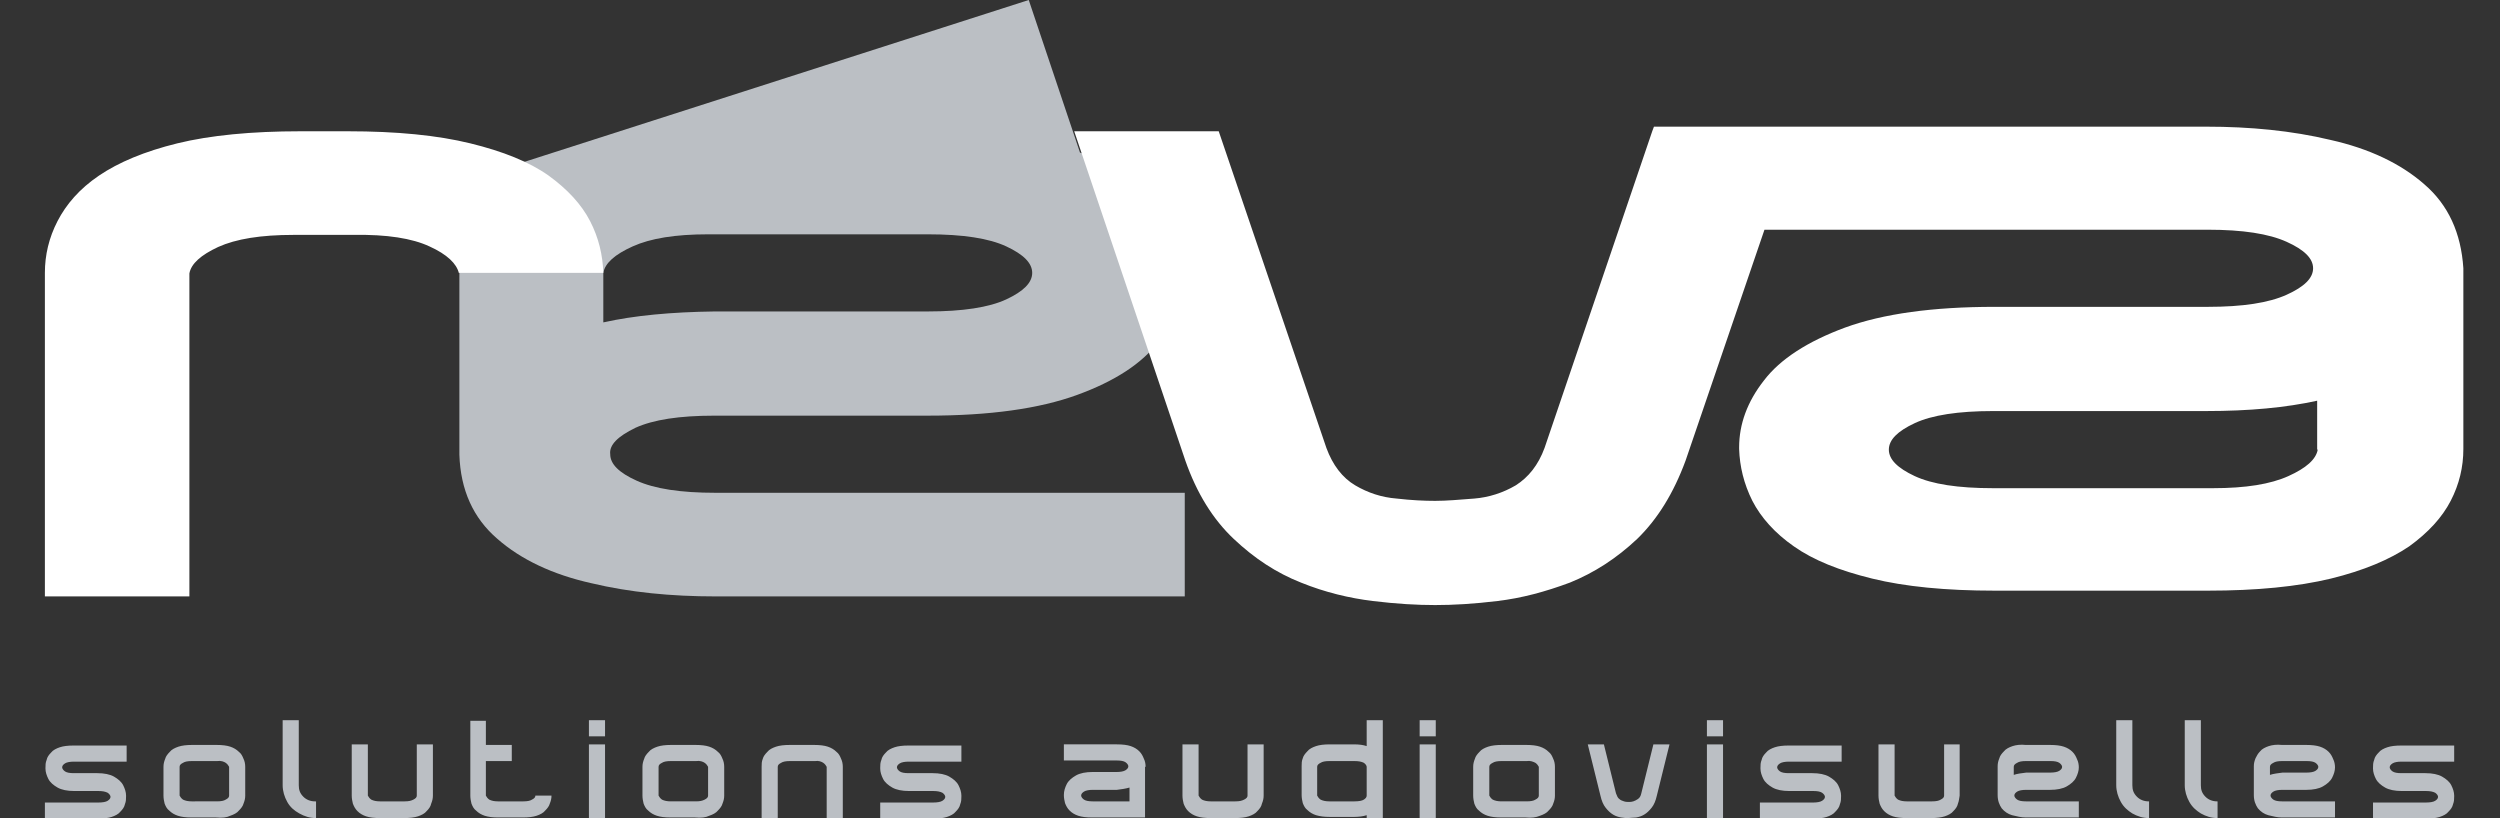 <?xml version="1.0" encoding="utf-8"?>
<!-- Generator: Adobe Illustrator 17.0.0, SVG Export Plug-In . SVG Version: 6.00 Build 0)  -->
<!DOCTYPE svg PUBLIC "-//W3C//DTD SVG 1.1//EN" "http://www.w3.org/Graphics/SVG/1.1/DTD/svg11.dtd">
<svg version="1.1" id="Calque_1" xmlns="http://www.w3.org/2000/svg" xmlns:xlink="http://www.w3.org/1999/xlink" x="0px" y="0px"
	 width="382px" height="125px" viewBox="21 0 382 125" enable-background="new 21 0 382 125" xml:space="preserve">
<rect x="21" y="0" width="382" height="125" fill="#333333" stroke="none"/>
<path fill="#BBBFC4" d="M118.112,65.359c2.727-1.232,6.685-1.847,12.051-1.847h32.548c9.5,0,17.065-1.056,22.871-3.167
	s9.94-4.838,12.403-8.093c2.551-3.255,3.783-6.685,3.783-10.204v-0.264c-0.088-2.639-0.704-5.278-2.023-7.917
	c-1.319-2.551-3.431-4.926-6.334-6.949c-2.023-1.407-4.486-2.551-7.389-3.607L178.193,0L97.88,25.774c0,0,0.88,0.176,2.551,0.44
	c-0.352,0.176-0.704,0.44-0.968,0.616c-2.903,2.111-5.014,4.398-6.334,6.949c-1.319,2.551-1.935,5.19-1.935,7.917v27.797
	c0.176,5.366,2.111,9.676,5.806,12.843c3.607,3.167,8.445,5.454,14.338,6.773c5.894,1.407,12.227,2.023,19.001,2.023h71.692V75.299
	H130.34c-5.366,0-9.324-0.616-12.051-1.847s-4.046-2.551-4.046-4.046C114.066,67.998,115.385,66.678,118.112,65.359L118.112,65.359z
	 M113.186,49.261v-7.565c0.264-1.495,1.759-2.815,4.486-4.046c2.727-1.232,6.51-1.847,11.524-1.847h33.603
	c5.366,0,9.324,0.616,11.963,1.847c2.639,1.232,3.958,2.551,3.958,4.046c0,1.495-1.319,2.815-3.958,4.046
	c-2.639,1.232-6.685,1.847-11.963,1.847h-32.548C123.566,47.678,117.936,48.205,113.186,49.261z M387.905,118.139
	c-0.616,0-1.056-0.088-1.319-0.264c-0.264-0.176-0.44-0.44-0.44-0.616c0-0.264,0.176-0.44,0.44-0.616
	c0.264-0.176,0.792-0.264,1.319-0.264h8.093v-2.463h-8.093c-0.88,0-1.583,0.088-2.111,0.264c-0.528,0.176-1.056,0.44-1.319,0.792
	c-0.352,0.352-0.616,0.704-0.704,1.144c-0.176,0.44-0.176,0.792-0.176,1.232v0.088c0,0.528,0.176,1.056,0.44,1.583
	c0.264,0.528,0.792,0.968,1.407,1.319s1.495,0.528,2.551,0.528h3.695c0.616,0,1.056,0.088,1.407,0.264
	c0.264,0.176,0.44,0.44,0.44,0.616c0,0.264-0.176,0.44-0.44,0.616c-0.264,0.176-0.792,0.264-1.407,0.264h-8.093v2.463h8.093
	c0.88,0,1.583-0.088,2.111-0.264c0.528-0.176,1.056-0.44,1.319-0.792c0.352-0.352,0.616-0.704,0.704-1.144
	c0.176-0.44,0.176-0.792,0.176-1.232v-0.088c0-0.528-0.176-1.056-0.44-1.583s-0.792-0.968-1.407-1.319s-1.495-0.528-2.551-0.528
	H387.905z M367.672,114.004c-0.528,0.176-1.056,0.44-1.319,0.792c-0.352,0.352-0.528,0.704-0.704,1.056
	c-0.176,0.44-0.264,0.792-0.264,1.232v4.398c0,0.88,0.264,1.495,0.616,2.023c0.44,0.528,0.968,0.88,1.583,1.056
	c0.704,0.176,1.407,0.352,2.111,0.352h8.093v-2.463h-8.093c-0.616,0-1.056-0.088-1.319-0.264c-0.264-0.176-0.44-0.44-0.44-0.616
	c0-0.264,0.176-0.44,0.44-0.616c0.264-0.176,0.792-0.264,1.319-0.264h3.695c1.056,0,1.935-0.176,2.551-0.528
	c0.616-0.352,1.144-0.792,1.407-1.319c0.264-0.528,0.44-1.056,0.44-1.583c0-0.44-0.088-0.88-0.264-1.232
	c-0.176-0.44-0.352-0.792-0.704-1.144c-0.352-0.352-0.792-0.616-1.319-0.792c-0.528-0.176-1.232-0.264-2.111-0.264h-3.695
	C368.904,113.74,368.2,113.828,367.672,114.004 M367.848,118.403v-1.232c0-0.264,0.176-0.44,0.528-0.616
	c0.264-0.176,0.704-0.264,1.32-0.264h3.783c0.616,0,1.056,0.088,1.319,0.264c0.264,0.176,0.44,0.44,0.44,0.616
	c0,0.264-0.176,0.44-0.44,0.616c-0.264,0.176-0.792,0.264-1.319,0.264h-3.695C369.08,118.139,368.376,118.227,367.848,118.403
	 M359.755,122.449c-0.704,0-1.319-0.264-1.759-0.704c-0.528-0.528-0.704-1.056-0.704-1.759v-9.94h-2.463v9.94
	c0,0.88,0.264,1.759,0.704,2.551c0.44,0.792,1.056,1.319,1.759,1.759c0.792,0.44,1.583,0.704,2.551,0.704v-2.551H359.755z
	 M349.288,122.449c-0.704,0-1.32-0.264-1.759-0.704c-0.528-0.528-0.704-1.056-0.704-1.759v-9.94h-2.463v9.94
	c0,0.88,0.264,1.759,0.704,2.551c0.44,0.792,1.056,1.319,1.759,1.759c0.792,0.44,1.583,0.704,2.551,0.704v-2.551H349.288z
	 M328.527,114.004c-0.528,0.176-1.056,0.44-1.319,0.792c-0.352,0.352-0.616,0.704-0.704,1.056c-0.176,0.44-0.264,0.792-0.264,1.232
	v4.398c0,0.88,0.264,1.495,0.616,2.023c0.44,0.528,0.968,0.88,1.583,1.056c0.704,0.176,1.407,0.352,2.111,0.352h8.093v-2.463h-8.093
	c-0.616,0-1.056-0.088-1.319-0.264s-0.44-0.44-0.44-0.616c0-0.264,0.176-0.44,0.44-0.616s0.792-0.264,1.319-0.264h3.695
	c1.056,0,1.935-0.176,2.551-0.528c0.616-0.352,1.144-0.792,1.407-1.319c0.264-0.528,0.44-1.056,0.44-1.583
	c0-0.44-0.088-0.88-0.264-1.232c-0.176-0.44-0.352-0.792-0.704-1.144c-0.352-0.352-0.792-0.616-1.319-0.792
	c-0.528-0.176-1.232-0.264-2.111-0.264h-3.695C329.759,113.74,329.055,113.828,328.527,114.004 M328.703,118.402v-1.232
	c0-0.264,0.176-0.44,0.528-0.616c0.264-0.176,0.704-0.264,1.319-0.264h3.783c0.616,0,1.056,0.088,1.319,0.264
	c0.264,0.176,0.44,0.44,0.44,0.616c0,0.264-0.176,0.44-0.44,0.616c-0.264,0.176-0.792,0.264-1.319,0.264h-3.695
	C329.847,118.139,329.231,118.227,328.703,118.402 M312.342,122.449c-0.528,0-0.968-0.088-1.319-0.264
	c-0.264-0.176-0.44-0.44-0.528-0.616v-7.829h-2.463v7.829c0,0.44,0.088,0.88,0.176,1.232c0.176,0.44,0.352,0.792,0.704,1.144
	s0.792,0.616,1.319,0.792c0.528,0.176,1.232,0.264,2.111,0.264h3.695c0.88,0,1.583-0.088,2.111-0.264
	c0.528-0.176,1.056-0.44,1.319-0.792c0.352-0.352,0.616-0.704,0.704-1.144c0.176-0.44,0.176-0.792,0.264-1.232v-7.829h-2.375v7.829
	c0,0.264-0.176,0.44-0.528,0.616c-0.264,0.176-0.704,0.264-1.319,0.264H312.342L312.342,122.449z M294.309,118.139
	c-0.616,0-1.056-0.088-1.319-0.264c-0.264-0.176-0.44-0.44-0.44-0.616c0-0.264,0.176-0.44,0.44-0.616
	c0.264-0.176,0.792-0.264,1.319-0.264h8.093v-2.463h-8.093c-0.88,0-1.583,0.088-2.111,0.264c-0.528,0.176-1.056,0.44-1.319,0.792
	c-0.352,0.352-0.616,0.704-0.704,1.144c-0.176,0.44-0.176,0.792-0.176,1.232v0.088c0,0.528,0.176,1.056,0.44,1.583
	s0.792,0.968,1.407,1.319c0.616,0.352,1.495,0.528,2.551,0.528h3.695c0.616,0,1.056,0.088,1.319,0.264
	c0.264,0.176,0.44,0.44,0.44,0.616c0,0.264-0.176,0.44-0.44,0.616c-0.264,0.176-0.792,0.264-1.319,0.264h-8.181v2.463h8.093
	c0.88,0,1.583-0.088,2.111-0.264c0.528-0.176,1.056-0.44,1.319-0.792c0.352-0.352,0.616-0.704,0.704-1.144
	c0.176-0.44,0.176-0.792,0.176-1.232v-0.088c0-0.528-0.176-1.056-0.44-1.583s-0.792-0.968-1.407-1.319s-1.495-0.528-2.551-0.528
	H294.309L294.309,118.139z M281.817,125h2.463v-11.26h-2.463V125z M281.817,112.509h2.463v-2.463h-2.463V112.509z M270.998,124.912
	c0.44-0.088,0.792-0.176,1.232-0.44c0.44-0.264,0.792-0.616,1.144-1.056c0.352-0.44,0.616-1.056,0.792-1.847l1.935-7.829h-2.463
	l-1.847,7.477c-0.088,0.44-0.264,0.704-0.528,0.88c-0.264,0.176-0.44,0.264-0.704,0.352s-0.44,0.088-0.704,0.088
	c-0.176,0-0.44,0-0.704-0.088c-0.264-0.088-0.528-0.176-0.704-0.352c-0.264-0.176-0.352-0.44-0.528-0.88l-1.847-7.477h-2.463
	l1.935,7.829c0.176,0.792,0.44,1.407,0.792,1.847s0.704,0.792,1.144,1.056c0.44,0.264,0.792,0.352,1.232,0.44
	c0.44,0.088,0.792,0.088,1.056,0.088S270.558,124.912,270.998,124.912 M256.307,124.648c0.528-0.176,1.056-0.44,1.319-0.792
	c0.352-0.352,0.616-0.704,0.704-1.056c0.176-0.44,0.264-0.792,0.264-1.232v-4.398c0-0.44-0.088-0.88-0.264-1.232
	c-0.176-0.44-0.352-0.792-0.704-1.056c-0.352-0.352-0.792-0.616-1.319-0.792c-0.528-0.176-1.232-0.264-2.111-0.264h-3.695
	c-0.88,0-1.583,0.088-2.111,0.264c-0.528,0.176-1.056,0.44-1.319,0.792c-0.352,0.352-0.616,0.704-0.704,1.056
	c-0.176,0.44-0.264,0.792-0.264,1.232v4.398c0,0.44,0.088,0.88,0.176,1.232c0.176,0.44,0.352,0.792,0.704,1.056
	c0.352,0.352,0.792,0.616,1.319,0.792s1.232,0.264,2.111,0.264h3.695C254.988,125,255.691,124.912,256.307,124.648 M255.603,116.555
	c0.264,0.176,0.44,0.44,0.528,0.616v4.398c0,0.264-0.176,0.44-0.528,0.616c-0.264,0.176-0.704,0.264-1.319,0.264h-3.871
	c-0.528,0-0.968-0.088-1.319-0.264c-0.264-0.176-0.44-0.44-0.528-0.616v-4.398c0-0.264,0.176-0.44,0.528-0.616
	c0.264-0.176,0.704-0.264,1.319-0.264h3.871C254.812,116.203,255.252,116.379,255.603,116.555 M237.922,125h2.463v-11.26h-2.463V125
	z M237.922,112.509h2.463v-2.463h-2.463V112.509z M229.829,125h2.463v-14.954h-2.463v3.958c-0.528-0.176-1.144-0.264-1.935-0.264
	H224.2c-0.88,0-1.583,0.088-2.111,0.264c-0.528,0.176-1.056,0.44-1.319,0.792c-0.352,0.352-0.616,0.704-0.704,1.056
	c-0.176,0.44-0.176,0.792-0.176,1.232v4.398c0,0.44,0.088,0.88,0.176,1.232c0.176,0.44,0.352,0.792,0.704,1.056
	c0.352,0.352,0.792,0.616,1.319,0.792c0.616,0.176,1.232,0.264,2.111,0.264h3.695c0.704,0,1.407-0.088,1.935-0.264V125L229.829,125z
	 M229.829,121.569c0,0.264-0.176,0.44-0.44,0.616s-0.792,0.264-1.407,0.264h-3.87c-0.528,0-0.968-0.088-1.32-0.264
	c-0.264-0.176-0.44-0.44-0.528-0.616v-4.398c0-0.264,0.176-0.44,0.528-0.616c0.264-0.176,0.704-0.264,1.32-0.264h3.87
	c0.616,0,1.056,0.088,1.407,0.264c0.264,0.176,0.44,0.44,0.44,0.616V121.569z M205.991,122.449c-0.528,0-0.968-0.088-1.319-0.264
	c-0.264-0.176-0.44-0.44-0.528-0.616v-7.829h-2.463v7.829c0,0.44,0.088,0.88,0.176,1.232c0.176,0.44,0.352,0.792,0.704,1.144
	s0.792,0.616,1.319,0.792c0.528,0.176,1.232,0.264,2.111,0.264h3.695c0.88,0,1.583-0.088,2.111-0.264
	c0.528-0.176,1.056-0.44,1.32-0.792c0.352-0.352,0.616-0.704,0.704-1.144c0.176-0.44,0.264-0.792,0.264-1.232v-7.829h-2.463v7.829
	c0,0.264-0.176,0.44-0.528,0.616c-0.352,0.176-0.704,0.264-1.32,0.264H205.991L205.991,122.449z M196.05,117.171
	c0-0.44-0.088-0.88-0.264-1.232c-0.176-0.44-0.352-0.792-0.704-1.144c-0.352-0.352-0.792-0.616-1.319-0.792
	s-1.232-0.264-2.111-0.264h-8.093v2.463h8.093c0.616,0,1.056,0.088,1.319,0.264c0.264,0.176,0.44,0.44,0.44,0.616
	c0,0.264-0.176,0.44-0.44,0.616c-0.264,0.176-0.792,0.264-1.319,0.264h-3.695c-1.056,0-1.935,0.176-2.551,0.528
	c-0.616,0.352-1.144,0.792-1.407,1.319c-0.264,0.528-0.44,1.056-0.44,1.671c0,0.44,0.088,0.88,0.176,1.232
	c0.176,0.44,0.352,0.792,0.704,1.144c0.352,0.352,0.792,0.616,1.319,0.792c0.528,0.176,1.232,0.264,2.111,0.264h8.093v-7.741H196.05
	z M193.587,120.338v2.111h-5.63c-0.616,0-1.056-0.088-1.319-0.264s-0.44-0.44-0.44-0.616c0-0.264,0.176-0.44,0.44-0.616
	s0.792-0.264,1.319-0.264h3.695C192.356,120.602,192.972,120.514,193.587,120.338 M159.808,118.139
	c-0.616,0-1.056-0.088-1.319-0.264c-0.264-0.176-0.44-0.44-0.44-0.616c0-0.264,0.176-0.44,0.44-0.616
	c0.264-0.176,0.792-0.264,1.319-0.264h8.093v-2.463h-8.093c-0.88,0-1.583,0.088-2.111,0.264c-0.528,0.176-1.056,0.44-1.32,0.792
	c-0.352,0.352-0.616,0.704-0.704,1.144c-0.176,0.44-0.176,0.792-0.176,1.232v0.088c0,0.528,0.176,1.056,0.44,1.583
	c0.264,0.528,0.792,0.968,1.407,1.319s1.495,0.528,2.551,0.528h3.695c0.616,0,1.056,0.088,1.407,0.264
	c0.264,0.176,0.44,0.44,0.44,0.616c0,0.264-0.176,0.44-0.44,0.616c-0.264,0.176-0.792,0.264-1.407,0.264h-8.093v2.463h8.093
	c0.88,0,1.583-0.088,2.111-0.264c0.528-0.176,1.056-0.44,1.319-0.792c0.352-0.352,0.616-0.704,0.704-1.144
	c0.176-0.44,0.176-0.792,0.176-1.232v-0.088c0-0.528-0.176-1.056-0.44-1.583s-0.792-0.968-1.407-1.319
	c-0.616-0.352-1.495-0.528-2.551-0.528H159.808z M146.789,116.555c0.264,0.176,0.44,0.44,0.528,0.616V125h2.463v-7.829
	c0-0.44-0.088-0.88-0.264-1.232c-0.176-0.44-0.352-0.792-0.704-1.056c-0.352-0.352-0.792-0.616-1.319-0.792
	c-0.528-0.176-1.232-0.264-2.111-0.264h-3.695c-0.88,0-1.583,0.088-2.111,0.264c-0.528,0.176-1.056,0.44-1.319,0.792
	c-0.352,0.352-0.616,0.704-0.704,1.056c-0.176,0.44-0.176,0.792-0.176,1.232V125h2.463v-7.829c0-0.264,0.176-0.44,0.528-0.616
	c0.264-0.176,0.704-0.264,1.319-0.264h3.871C146.086,116.203,146.525,116.379,146.789,116.555 M129.372,124.648
	c0.528-0.176,1.056-0.44,1.319-0.792c0.352-0.352,0.616-0.704,0.704-1.056c0.176-0.44,0.264-0.792,0.264-1.232v-4.398
	c0-0.44-0.088-0.88-0.264-1.232c-0.176-0.44-0.352-0.792-0.704-1.056c-0.352-0.352-0.792-0.616-1.319-0.792
	c-0.528-0.176-1.232-0.264-2.111-0.264h-3.695c-0.88,0-1.583,0.088-2.111,0.264c-0.528,0.176-1.056,0.44-1.319,0.792
	c-0.352,0.352-0.616,0.704-0.704,1.056c-0.176,0.44-0.264,0.792-0.264,1.232v4.398c0,0.44,0.088,0.88,0.176,1.232
	c0.176,0.44,0.352,0.792,0.704,1.056c0.352,0.352,0.792,0.616,1.319,0.792c0.528,0.176,1.232,0.264,2.111,0.264h3.695
	C128.14,125,128.844,124.912,129.372,124.648 M128.668,116.555c0.264,0.176,0.44,0.44,0.528,0.616v4.398
	c0,0.264-0.176,0.44-0.528,0.616c-0.352,0.176-0.704,0.264-1.32,0.264h-3.871c-0.528,0-0.968-0.088-1.319-0.264
	c-0.264-0.176-0.44-0.44-0.528-0.616v-4.398c0-0.264,0.176-0.44,0.528-0.616c0.264-0.176,0.704-0.264,1.319-0.264h3.871
	C127.964,116.203,128.404,116.379,128.668,116.555 M110.987,125h2.463v-11.26h-2.463V125z M110.987,112.509h2.463v-2.463h-2.463
	V112.509z M92.866,110.046v11.524c0,0.44,0.088,0.88,0.176,1.232c0.176,0.44,0.352,0.792,0.704,1.056
	c0.352,0.352,0.792,0.616,1.319,0.792c0.528,0.176,1.232,0.264,2.111,0.264h3.695c0.88,0,1.583-0.088,2.111-0.264
	c0.528-0.176,1.056-0.44,1.319-0.792c0.352-0.352,0.616-0.704,0.704-1.056c0.176-0.44,0.264-0.792,0.264-1.232h-2.463
	c0,0.264-0.176,0.44-0.528,0.616c-0.264,0.176-0.704,0.264-1.319,0.264h-3.871c-0.528,0-0.968-0.088-1.319-0.264
	c-0.264-0.176-0.44-0.44-0.528-0.616v-5.278H99.2v-2.463h-3.958v-3.695h-2.375V110.046z M79.055,122.449
	c-0.528,0-0.968-0.088-1.319-0.264c-0.264-0.176-0.44-0.44-0.528-0.616v-7.829h-2.463v7.829c0,0.44,0.088,0.88,0.176,1.232
	c0.176,0.44,0.352,0.792,0.704,1.144c0.352,0.352,0.792,0.616,1.319,0.792c0.528,0.176,1.232,0.264,2.111,0.264h3.695
	c0.88,0,1.583-0.088,2.111-0.264c0.528-0.176,1.056-0.44,1.319-0.792c0.352-0.352,0.616-0.704,0.704-1.144
	c0.176-0.44,0.264-0.792,0.264-1.232v-7.829h-2.463v7.829c0,0.264-0.176,0.44-0.528,0.616c-0.352,0.176-0.704,0.264-1.319,0.264
	C82.838,122.449,79.055,122.449,79.055,122.449z M69.115,122.449c-0.704,0-1.319-0.264-1.759-0.704
	c-0.528-0.528-0.704-1.056-0.704-1.759v-9.94h-2.463v9.94c0,0.88,0.264,1.759,0.704,2.551c0.44,0.792,1.056,1.319,1.847,1.759
	c0.792,0.44,1.583,0.704,2.551,0.704v-2.551H69.115z M56.184,124.648c0.528-0.176,1.056-0.44,1.319-0.792
	c0.352-0.352,0.616-0.704,0.704-1.056c0.176-0.44,0.264-0.792,0.264-1.232v-4.398c0-0.44-0.088-0.88-0.264-1.232
	c-0.176-0.44-0.352-0.792-0.704-1.056c-0.352-0.352-0.792-0.616-1.319-0.792c-0.528-0.176-1.232-0.264-2.111-0.264h-3.695
	c-0.88,0-1.583,0.088-2.111,0.264c-0.528,0.176-1.056,0.44-1.319,0.792c-0.352,0.352-0.616,0.704-0.704,1.056
	c-0.176,0.44-0.264,0.792-0.264,1.232v4.398c0,0.44,0.088,0.88,0.176,1.232c0.176,0.44,0.352,0.792,0.704,1.056
	c0.352,0.352,0.792,0.616,1.319,0.792s1.232,0.264,2.111,0.264h3.695C54.953,125,55.656,124.912,56.184,124.648 M55.48,116.555
	c0.264,0.176,0.44,0.44,0.528,0.616v4.398c0,0.264-0.176,0.44-0.528,0.616c-0.264,0.176-0.704,0.264-1.319,0.264H50.29
	c-0.528,0-0.968-0.088-1.319-0.264c-0.264-0.176-0.44-0.44-0.528-0.616v-4.398c0-0.264,0.176-0.44,0.528-0.616
	c0.264-0.176,0.704-0.264,1.319-0.264h3.871C54.777,116.203,55.216,116.379,55.48,116.555 M32.257,118.139
	c-0.616,0-1.056-0.088-1.319-0.264c-0.264-0.176-0.44-0.44-0.44-0.616c0-0.264,0.176-0.44,0.44-0.616
	c0.264-0.176,0.792-0.264,1.319-0.264h8.093v-2.463h-8.093c-0.88,0-1.583,0.088-2.111,0.264c-0.528,0.176-1.056,0.44-1.319,0.792
	c-0.352,0.352-0.616,0.704-0.704,1.144c-0.176,0.44-0.176,0.792-0.176,1.232v0.088c0,0.528,0.176,1.056,0.44,1.583
	c0.264,0.528,0.792,0.968,1.407,1.319c0.616,0.352,1.495,0.528,2.551,0.528h3.695c0.616,0,1.056,0.088,1.407,0.264
	c0.264,0.176,0.44,0.44,0.44,0.616c0,0.264-0.176,0.44-0.44,0.616c-0.264,0.176-0.792,0.264-1.407,0.264h-8.181v2.463h8.093
	c0.88,0,1.583-0.088,2.111-0.264c0.528-0.176,1.056-0.44,1.319-0.792c0.352-0.352,0.616-0.704,0.704-1.144
	c0.176-0.44,0.176-0.792,0.176-1.232v-0.088c0-0.528-0.176-1.056-0.44-1.583c-0.264-0.528-0.792-0.968-1.407-1.319
	s-1.495-0.528-2.551-0.528C35.864,118.139,32.257,118.139,32.257,118.139z"/>
<path fill="#FFFFFF" d="M391.423,28.149c-3.607-3.167-8.445-5.454-14.338-6.773c-5.894-1.407-12.227-2.023-19.001-2.023h-84.36
	l-0.264,0.704l-16.45,48.381c-0.968,2.639-2.463,4.486-4.398,5.718c-1.935,1.144-4.134,1.847-6.334,2.023
	c-2.287,0.176-4.222,0.352-5.982,0.352c-1.671,0-3.607-0.088-5.894-0.352c-2.287-0.176-4.398-0.88-6.334-2.023
	c-1.935-1.144-3.431-3.079-4.398-5.718l-16.45-48.381h-22.08l16.977,50.317c1.759,5.014,4.222,8.973,7.389,11.963
	c3.167,2.991,6.509,5.19,10.292,6.685c3.695,1.495,7.389,2.375,10.996,2.815c3.607,0.44,6.773,0.616,9.5,0.616
	s5.894-0.176,9.5-0.616c3.695-0.44,7.301-1.407,11.084-2.815c3.695-1.495,7.125-3.695,10.292-6.685
	c3.079-2.991,5.542-6.949,7.389-11.963l12.051-35.274h67.734c5.366,0,9.324,0.616,12.051,1.847s4.046,2.551,4.046,4.046
	c0,1.495-1.319,2.815-4.046,4.046c-2.727,1.232-6.685,1.847-12.051,1.847h-32.547c-9.5,0-17.065,1.056-22.871,3.167
	c-5.718,2.111-9.94,4.838-12.403,8.093c-2.551,3.255-3.783,6.685-3.783,10.204v0.264c0.088,2.639,0.704,5.278,2.023,7.917
	c1.319,2.551,3.431,4.926,6.334,6.949c2.991,2.111,6.949,3.695,11.963,4.926c5.014,1.232,11.26,1.847,18.737,1.847h32.547
	c7.477,0,13.723-0.616,18.825-1.847c5.014-1.232,8.973-2.903,11.963-4.926c2.903-2.111,5.014-4.398,6.334-6.949
	c1.319-2.551,1.935-5.19,1.935-7.917V40.992C397.053,35.626,395.118,31.316,391.423,28.149L391.423,28.149z M375.15,68.702
	c-0.264,1.495-1.759,2.815-4.486,4.046c-2.727,1.232-6.509,1.847-11.524,1.847h-33.603c-5.366,0-9.324-0.616-11.963-1.847
	c-2.639-1.232-3.958-2.551-3.958-4.046s1.319-2.815,3.958-4.046c2.639-1.232,6.685-1.847,11.963-1.847h32.548
	c6.597,0,12.227-0.528,16.977-1.583v7.477H375.15z M86.62,37.65c2.727,1.232,4.134,2.639,4.486,4.046h22.08
	c-0.088-2.727-0.704-5.366-2.023-7.917c-1.319-2.551-3.431-4.838-6.334-6.949c-2.991-2.111-6.949-3.695-11.963-4.926
	c-5.014-1.232-11.26-1.847-18.737-1.847h-7.213c-7.477,0-13.811,0.616-18.825,1.847s-8.973,2.903-11.963,4.926
	s-5.014,4.398-6.334,6.949c-1.319,2.551-1.935,5.19-1.935,7.917v49.437h22.08V41.784c0.264-1.495,1.759-2.815,4.398-4.046
	c2.727-1.232,6.51-1.847,11.524-1.847h9.148C80.111,35.802,83.981,36.418,86.62,37.65"/>
</svg>
